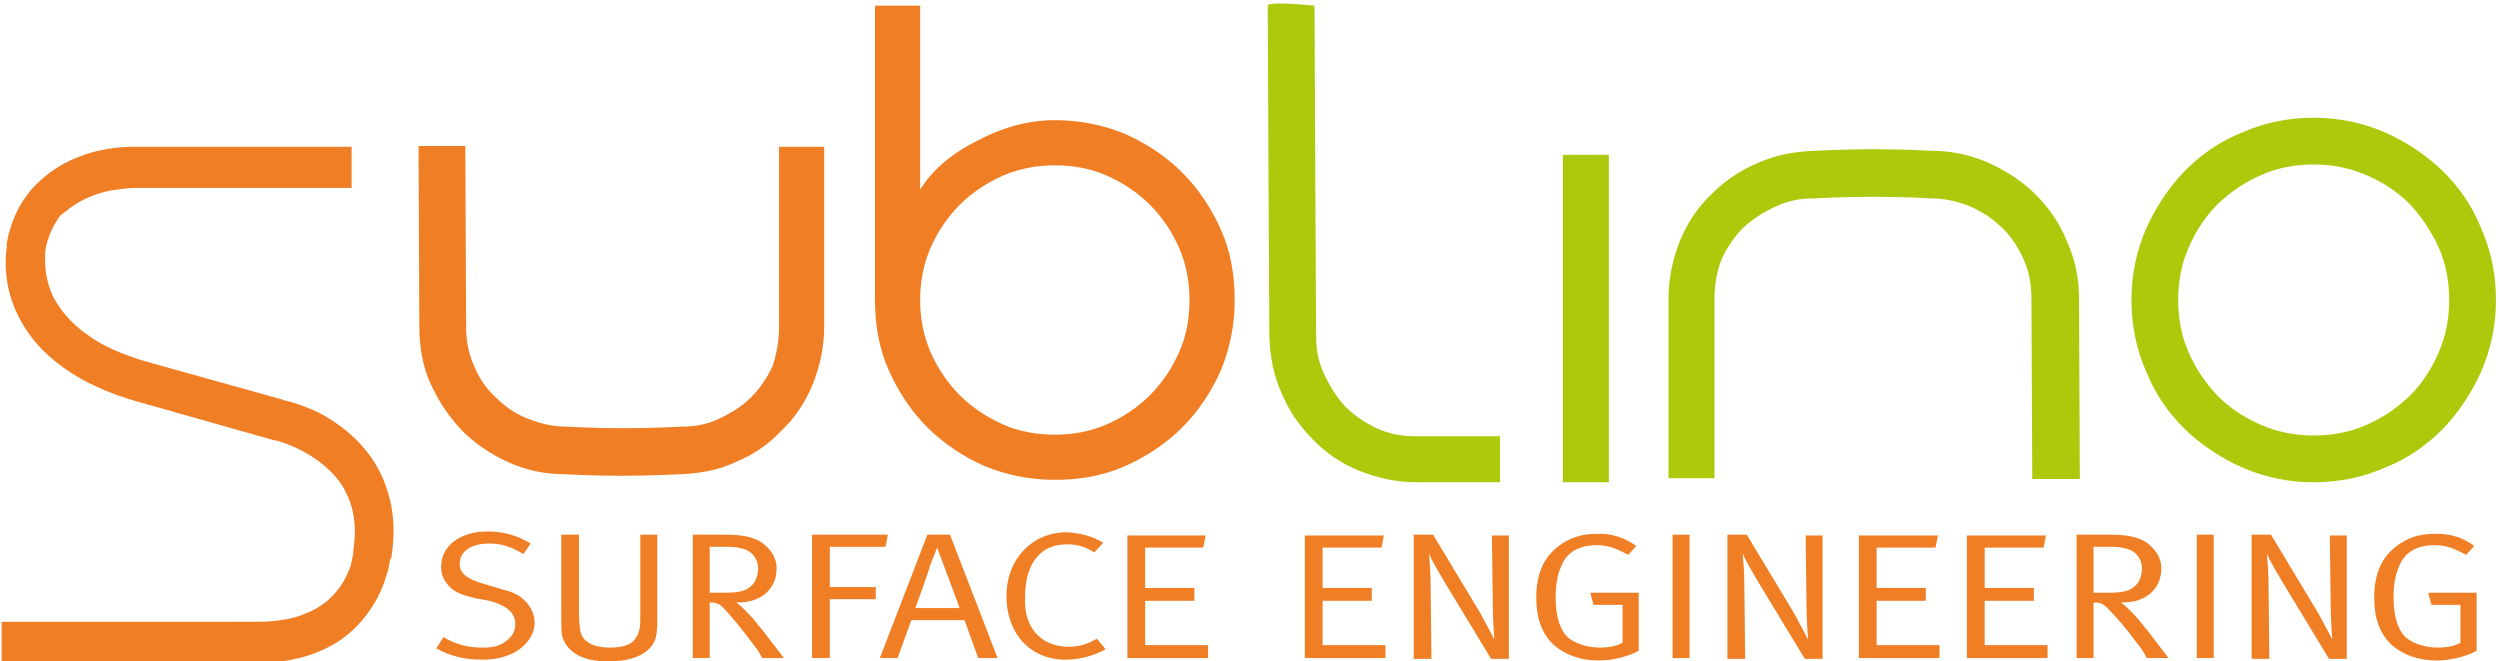<?xml version="1.0" encoding="utf-8"?>
<!-- Generator: Adobe Illustrator 24.0.2, SVG Export Plug-In . SVG Version: 6.00 Build 0)  -->
<svg version="1.1" id="Layer_1" xmlns="http://www.w3.org/2000/svg" xmlns:xlink="http://www.w3.org/1999/xlink" x="0px" y="0px"
	 viewBox="0 0 310 82" style="enable-background:new 0 0 310 82;" xml:space="preserve">
<style type="text/css">
	.st0{fill:#EF7E25;}
	.st1{fill:#AEC90B;}
</style>
<g>
	<g>
		<path class="st0" d="M65.8,67.4l-0.9,1.3c-1.7-1-2.8-1.3-4.3-1.3c-2.2,0-3.6,1-3.6,2.5c0,1.2,0.9,1.9,3,2.5L62,73
			c1.6,0.4,2.4,0.8,3.1,1.5c0.7,0.7,1.2,1.7,1.2,2.7c0,1.4-0.9,2.8-2.5,3.7c-1.2,0.6-2.4,0.9-4,0.9c-2.1,0-3.9-0.4-5.7-1.4l0.9-1.4
			c1.5,0.9,3,1.3,4.8,1.3c1.4,0,2.1-0.2,2.8-0.7c0.9-0.6,1.3-1.3,1.3-2.2c0-1.4-1-2.3-3.2-2.9L59,74.2c-1.6-0.4-2.5-0.7-3.2-1.4
			c-0.7-0.7-1.1-1.5-1.1-2.5c0-2.6,2.3-4.4,5.8-4.4C62.4,65.9,64.2,66.4,65.8,67.4z"/>
		<path class="st0" d="M69.7,66.3h2.1v9.8c0,1.1,0.1,1.9,0.2,2.3c0.3,1.2,1.6,1.9,3.6,1.9c1.5,0,2.6-0.3,3.1-1s0.7-1.2,0.7-2.6V66.3
			h2.1v10.7c0,2.2-0.3,2.9-1.4,3.8c-1.1,0.8-2.5,1.2-4.7,1.2c-2.8,0-4.4-0.8-5.3-2.2c-0.4-0.7-0.5-1-0.5-2.7V66.3z"/>
		<path class="st0" d="M85.9,66.3H90c2.4,0,3.6,0.4,4.5,1c0.8,0.6,1.8,1.6,1.8,3.2c0,2.5-1.9,4.2-4.7,4.2c-0.1,0-0.2,0-0.3,0
			c0.8,0.6,1.4,1.3,1.8,1.7c0.4,0.4,0.8,1,1.5,1.8c0.6,0.8,2.6,3.4,2.6,3.4h-2.7c-0.4-0.8-0.6-1.1-1.4-2.1C92,78,90.9,76.7,90,75.7
			c-0.7-0.8-1.1-1-2-1v6.9h-2.1V66.3z M88,67.8v5.7h1.9c1.6,0,2.6-0.2,3.2-0.8c0.6-0.5,0.9-1.3,0.9-2.3s-0.7-2-1.7-2.3
			c-0.6-0.2-1.3-0.3-2.2-0.3H88z"/>
		<path class="st0" d="M100.7,66.3h9.4l-0.3,1.5h-6.9v5h5.7v1.5h-5.7v7.3h-2.2V66.3z"/>
		<path class="st0" d="M117.8,66.3l5.9,15.3h-2.4l-1.7-4.7h-6.6l-1.7,4.7h-2.2l5.9-15.3H117.8z M113.5,75.4h5.5c0,0-1.4-3.8-1.9-5.1
			l-0.9-2.4l-0.9,2.3C115.3,70.5,113.5,75.4,113.5,75.4z"/>
		<path class="st0" d="M136.8,67.3l-1.1,1.2c-1.1-0.7-2.1-1-3.4-1c-2.1,0-3.5,0.9-4.4,2.6c-0.5,1-0.8,2.3-0.8,4.1
			c0,1.5,0.2,2.3,0.6,3.2c0.9,1.9,2.8,2.8,4.8,2.8c1.3,0,2.3-0.3,3.5-1l1.1,1.3c-1.4,0.8-3.2,1.3-5,1.3c-4.3,0-7.3-3.2-7.3-7.9
			c0-4.6,3.2-7.9,7.5-7.9C134,66.1,135.5,66.5,136.8,67.3z"/>
		<path class="st0" d="M139.8,66.4h9.7l-0.3,1.5H142v5h6.1v1.6H142V80h7.8v1.6h-10V66.4z"/>
		<path class="st0" d="M161.9,66.4h9.7l-0.3,1.5h-7.3v5h6.1v1.6h-6.1V80h7.8v1.6h-10V66.4z"/>
		<path class="st0" d="M175.2,66.3h2.5l5.9,9.8c0.6,1.1,1.7,3.2,1.7,3.2s-0.2-2.6-0.2-4.6l-0.1-8.3h2.1v15.3h-2.2l-5.7-9.4
			c-0.8-1.4-1.7-2.8-2-3.7c0.1,1.3,0.2,2.6,0.2,4.2l0.1,8.9h-2.2V66.3z"/>
		<path class="st0" d="M202.9,67.7l-1,1.1c-1.5-0.8-2.5-1.2-3.9-1.2c-2.1,0-3.7,0.8-4.4,2.6c-0.5,1.1-0.7,2.4-0.7,3.9
			c0,2,0.4,3.6,1.2,4.6c0.8,1,2.6,1.6,4.3,1.6c1.1,0,2.1-0.2,2.8-0.6v-4.7h-3.6l-0.4-1.5h6v7.2c-1.3,0.7-3.2,1.2-5,1.2
			c-2.2,0-4.1-0.7-5.5-1.9c-1.5-1.4-2.2-3.3-2.2-5.9c0-2.9,0.9-5,2.8-6.4c1.3-1,2.8-1.5,4.6-1.5C199.9,66.1,201.5,66.7,202.9,67.7z"
			/>
		<path class="st0" d="M207.4,66.3h2.1v15.3h-2.1V66.3z"/>
		<path class="st0" d="M214.1,66.3h2.5l5.9,9.8c0.6,1.1,1.7,3.2,1.7,3.2s-0.2-2.6-0.2-4.6l-0.1-8.3h2.1v15.3h-2.2l-5.7-9.4
			c-0.8-1.4-1.7-2.8-2-3.7c0.1,1.3,0.2,2.6,0.2,4.2l0.1,8.9h-2.2V66.3z"/>
		<path class="st0" d="M230.6,66.4h9.7l-0.3,1.5h-7.3v5h6.1v1.6h-6.1V80h7.8v1.6h-10V66.4z"/>
		<path class="st0" d="M244,66.4h9.7l-0.3,1.5h-7.3v5h6.1v1.6h-6.1V80h7.8v1.6h-10V66.4z"/>
		<path class="st0" d="M257.5,66.3h4.2c2.4,0,3.6,0.4,4.5,1c0.8,0.6,1.8,1.6,1.8,3.2c0,2.5-1.9,4.2-4.7,4.2c-0.1,0-0.2,0-0.3,0
			c0.8,0.6,1.4,1.3,1.8,1.7s0.8,1,1.5,1.8c0.6,0.8,2.6,3.4,2.6,3.4h-2.7c-0.4-0.8-0.6-1.1-1.4-2.1c-1.1-1.5-2.2-2.8-3.2-3.8
			c-0.7-0.8-1.1-1-2-1v6.9h-2.1V66.3z M259.6,67.8v5.7h1.9c1.6,0,2.6-0.2,3.2-0.8c0.6-0.5,0.9-1.3,0.9-2.3s-0.7-2-1.7-2.3
			c-0.6-0.2-1.3-0.3-2.2-0.3H259.6z"/>
		<path class="st0" d="M272.4,66.3h2.1v15.3h-2.1V66.3z"/>
		<path class="st0" d="M279.1,66.3h2.5l5.9,9.8c0.6,1.1,1.7,3.2,1.7,3.2s-0.2-2.6-0.2-4.6l-0.1-8.3h2.1v15.3h-2.2l-5.7-9.4
			c-0.8-1.4-1.7-2.8-2-3.7c0.1,1.3,0.2,2.6,0.2,4.2l0.1,8.9h-2.2V66.3z"/>
		<path class="st0" d="M306.8,67.7l-1,1.1c-1.5-0.8-2.5-1.2-3.9-1.2c-2.1,0-3.7,0.8-4.4,2.6c-0.5,1.1-0.7,2.4-0.7,3.9
			c0,2,0.4,3.6,1.2,4.6c0.8,1,2.6,1.6,4.3,1.6c1.1,0,2.1-0.2,2.8-0.6v-4.7h-3.6l-0.4-1.5h6v7.2c-1.3,0.7-3.2,1.2-5,1.2
			c-2.2,0-4.1-0.7-5.5-1.9c-1.5-1.4-2.2-3.3-2.2-5.9c0-2.9,0.9-5,2.8-6.4c1.3-1,2.8-1.5,4.6-1.5C303.8,66.1,305.5,66.7,306.8,67.7z"
			/>
	</g>
	<path class="st0" d="M96.6,40.6V18.2h5.6v22.3c0,2.5-0.5,4.8-1.4,7.1c-0.9,2.2-2.2,4.2-3.9,5.8c-1.6,1.7-3.5,3-5.7,3.9
		c-2.1,1-4.4,1.4-6.8,1.5c0,0-3.8,0.2-7.5,0.2c-3.5,0-6.9-0.2-6.9-0.2c-2.5,0-4.8-0.5-7-1.5c-2.2-1-4.1-2.3-5.7-3.9
		c-1.6-1.7-2.9-3.6-3.9-5.8c-1-2.2-1.4-4.6-1.4-7.1v-0.1l-0.1-22.3h5.8l0.1,22.3v0.1c0,1.7,0.3,3.4,1,4.9c0.6,1.5,1.5,2.8,2.7,3.9
		c1.1,1.1,2.4,2,3.9,2.6c1.5,0.6,3.1,1,4.8,1c0,0,3.5,0.2,7,0.2c3.7,0,7.4-0.2,7.4-0.2c1.6,0,3.2-0.3,4.6-1c1.5-0.7,2.8-1.5,3.9-2.6
		c1.1-1.1,2-2.4,2.7-3.9C96.3,43.9,96.6,42.3,96.6,40.6z"/>
	<path class="st1" d="M212.6,37v22.3h-5.7V37c0-2.5,0.5-4.8,1.4-7.1c0.9-2.2,2.2-4.2,3.9-5.8c1.7-1.7,3.6-3,5.8-3.9
		c2.2-1,4.5-1.4,6.9-1.5c0,0,3.9-0.2,7.6-0.2c3.5,0,6.9,0.2,7,0.2c2.5,0,4.8,0.5,7.1,1.5c2.2,1,4.2,2.3,5.8,3.9
		c1.7,1.7,3,3.6,3.9,5.8c1,2.2,1.5,4.6,1.5,7.1v0.1l0.1,22.3H252l-0.1-22.3V37c0-1.7-0.3-3.4-1-4.9c-0.7-1.5-1.5-2.8-2.7-3.9
		c-1.1-1.1-2.5-2-3.9-2.6c-1.5-0.6-3.1-1-4.8-1c0,0-3.5-0.2-7.1-0.2c-3.7,0-7.5,0.2-7.5,0.2c-1.7,0-3.2,0.3-4.7,1
		c-1.5,0.7-2.8,1.5-4,2.6c-1.1,1.1-2,2.4-2.7,3.9C212.9,33.6,212.6,35.3,212.6,37z"/>
	<path class="st1" d="M163,0.7c0,3.7,0.2,41,0.2,41c0,1.7,0.3,3.2,1,4.7c0.7,1.5,1.5,2.8,2.6,4c1.1,1.1,2.4,2,3.9,2.7
		c1.5,0.7,3.1,1,4.9,1H186v5.7h-10.3c-2.5,0-4.8-0.5-7.1-1.4c-2.2-0.9-4.2-2.2-5.8-3.9c-1.7-1.7-3-3.6-3.9-5.8
		c-1-2.2-1.4-4.5-1.5-6.9c0,0-0.2-37.4-0.2-41.1C157.2,0.1,163,0.7,163,0.7z"/>
	<path class="st0" d="M108.4,0.7h5.7v22.8c1.5-2.4,3.9-4.5,7.2-6.1c3.2-1.7,6.4-2.5,9.5-2.5s6,0.6,8.7,1.7c2.7,1.2,5.1,2.8,7.1,4.8
		c2,2,3.6,4.4,4.8,7.1c1.2,2.7,1.7,5.6,1.7,8.7s-0.6,6-1.7,8.7c-1.2,2.7-2.8,5.1-4.8,7.1c-2,2-4.4,3.6-7.1,4.8
		c-2.7,1.2-5.6,1.7-8.7,1.7s-6-0.6-8.7-1.7c-2.7-1.2-5.1-2.8-7.1-4.8c-2-2-3.6-4.4-4.8-7.1c-1.2-2.7-1.7-5.6-1.7-8.7V0.7z
		 M114.1,37.2c0,2.3,0.4,4.4,1.3,6.5c0.9,2,2.1,3.8,3.6,5.3c1.5,1.5,3.3,2.7,5.3,3.6c2,0.9,4.2,1.3,6.5,1.3c2.3,0,4.4-0.4,6.5-1.3
		c2-0.9,3.8-2.1,5.3-3.6c1.5-1.5,2.7-3.3,3.6-5.3c0.9-2,1.3-4.2,1.3-6.5s-0.4-4.4-1.3-6.5c-0.9-2-2.1-3.8-3.6-5.3
		c-1.5-1.5-3.3-2.7-5.3-3.6c-2-0.9-4.2-1.3-6.5-1.3c-2.3,0-4.4,0.4-6.5,1.3c-2,0.9-3.8,2.1-5.3,3.6c-1.5,1.5-2.7,3.3-3.6,5.3
		C114.5,32.8,114.1,34.9,114.1,37.2z"/>
	<path class="st1" d="M193.8,19.2h5.7v40.6h-5.7V19.2z"/>
	<path class="st1" d="M264.3,37.2c0-3.1,0.6-6,1.8-8.8c1.2-2.7,2.8-5.1,4.8-7.2c2.1-2.1,4.4-3.7,7.2-4.8c2.7-1.2,5.7-1.8,8.8-1.8
		s6,0.6,8.8,1.8c2.7,1.2,5.1,2.8,7.2,4.8c2.1,2.1,3.7,4.4,4.8,7.2c1.2,2.7,1.8,5.7,1.8,8.8s-0.6,6-1.8,8.8c-1.2,2.7-2.8,5.1-4.8,7.2
		c-2.1,2.1-4.4,3.7-7.2,4.8c-2.7,1.2-5.7,1.8-8.8,1.8s-6-0.6-8.8-1.8c-2.7-1.2-5.1-2.8-7.2-4.8c-2.1-2.1-3.7-4.4-4.8-7.2
		C264.9,43.3,264.3,40.3,264.3,37.2z M270.1,37.2c0,2.3,0.4,4.5,1.3,6.5c0.9,2.1,2.1,3.8,3.6,5.4c1.5,1.5,3.3,2.7,5.4,3.6
		c2.1,0.9,4.2,1.3,6.5,1.3c2.3,0,4.5-0.4,6.5-1.3c2.1-0.9,3.8-2.1,5.4-3.6c1.5-1.5,2.7-3.3,3.6-5.4c0.9-2.1,1.3-4.2,1.3-6.5
		c0-2.3-0.4-4.5-1.3-6.5s-2.1-3.8-3.6-5.4c-1.5-1.5-3.3-2.7-5.4-3.6c-2.1-0.9-4.2-1.3-6.5-1.3c-2.3,0-4.5,0.4-6.5,1.3
		c-2.1,0.9-3.8,2.1-5.4,3.6c-1.5,1.5-2.7,3.3-3.6,5.4C270.5,32.7,270.1,34.9,270.1,37.2z"/>
	<g>
		<path class="st0" d="M43.5,18.2H17.2v2.5l0.2-2.5c0,0-0.3,0-0.7,0c-1.4,0-4.6,0.1-8,1.7c-1.7,0.8-3.4,2-4.9,3.7
			c-1.4,1.7-2.6,4-3,6.9l2.5,0.4l-2.4-0.6c0,0.1-0.2,0.9-0.2,2.2c0,1,0.1,2.4,0.5,3.9c0.6,2.2,1.9,4.9,4.4,7.3c2.5,2.4,6,4.5,11.1,6
			l0,0l17.3,4.9l0.1,0l0,0l0,0l0,0l0,0l0,0c0.2,0,2.8,0.7,5.3,2.5c1.2,0.9,2.4,2,3.2,3.4c0.8,1.4,1.4,3.1,1.4,5.4
			c0,0.8-0.1,1.7-0.2,2.6l0,0.1l0,0.1l1,0.1l-1-0.1l0,0l1,0.1l-1-0.1c0,0-0.1,0.6-0.3,1.4c-0.4,1.2-1.2,2.9-2.8,4.3
			c-0.8,0.7-1.8,1.3-3.1,1.8c-1.3,0.5-2.9,0.8-4.9,0.9l0,2.5v-2.5H0.2v5.1l32.3,0l0,0c3.5-0.1,6.3-0.9,8.5-2.1c1.7-0.9,3-2.1,4-3.3
			c1.5-1.8,2.4-3.7,2.8-5.1c0.5-1.4,0.6-2.4,0.6-2.6L46,68.9l2.5,0.4c0.2-1.2,0.3-2.4,0.3-3.5c0-3.2-0.9-6-2.2-8.2
			c-2-3.3-4.9-5.3-7.2-6.5C37,50,35.2,49.6,35,49.6l-0.5,2.5l0.7-2.5l-17.2-4.8l-0.7,2.5l0.7-2.5c-3-0.9-5.2-1.9-6.9-3.1
			c-2.5-1.7-3.8-3.5-4.6-5.1c-0.7-1.6-0.9-3.1-0.9-4.1c0-0.4,0-0.7,0-0.9c0-0.1,0-0.2,0-0.2l0,0l0,0l0,0l0,0l0,0l0-0.1l0-0.1
			c0.3-2,1.1-3.4,1.9-4.5C8.3,26.1,9,25.5,9.9,25c1.3-0.7,2.7-1.2,4-1.4c1.3-0.2,2.3-0.3,2.9-0.3c0.1,0,0.2,0,0.3,0l0.1,0l0-0.1
			l0,0.1l0,0l0-0.1l0,0.1l0.1,0h26.3V18.2L43.5,18.2z"/>
	</g>
</g>
</svg>

